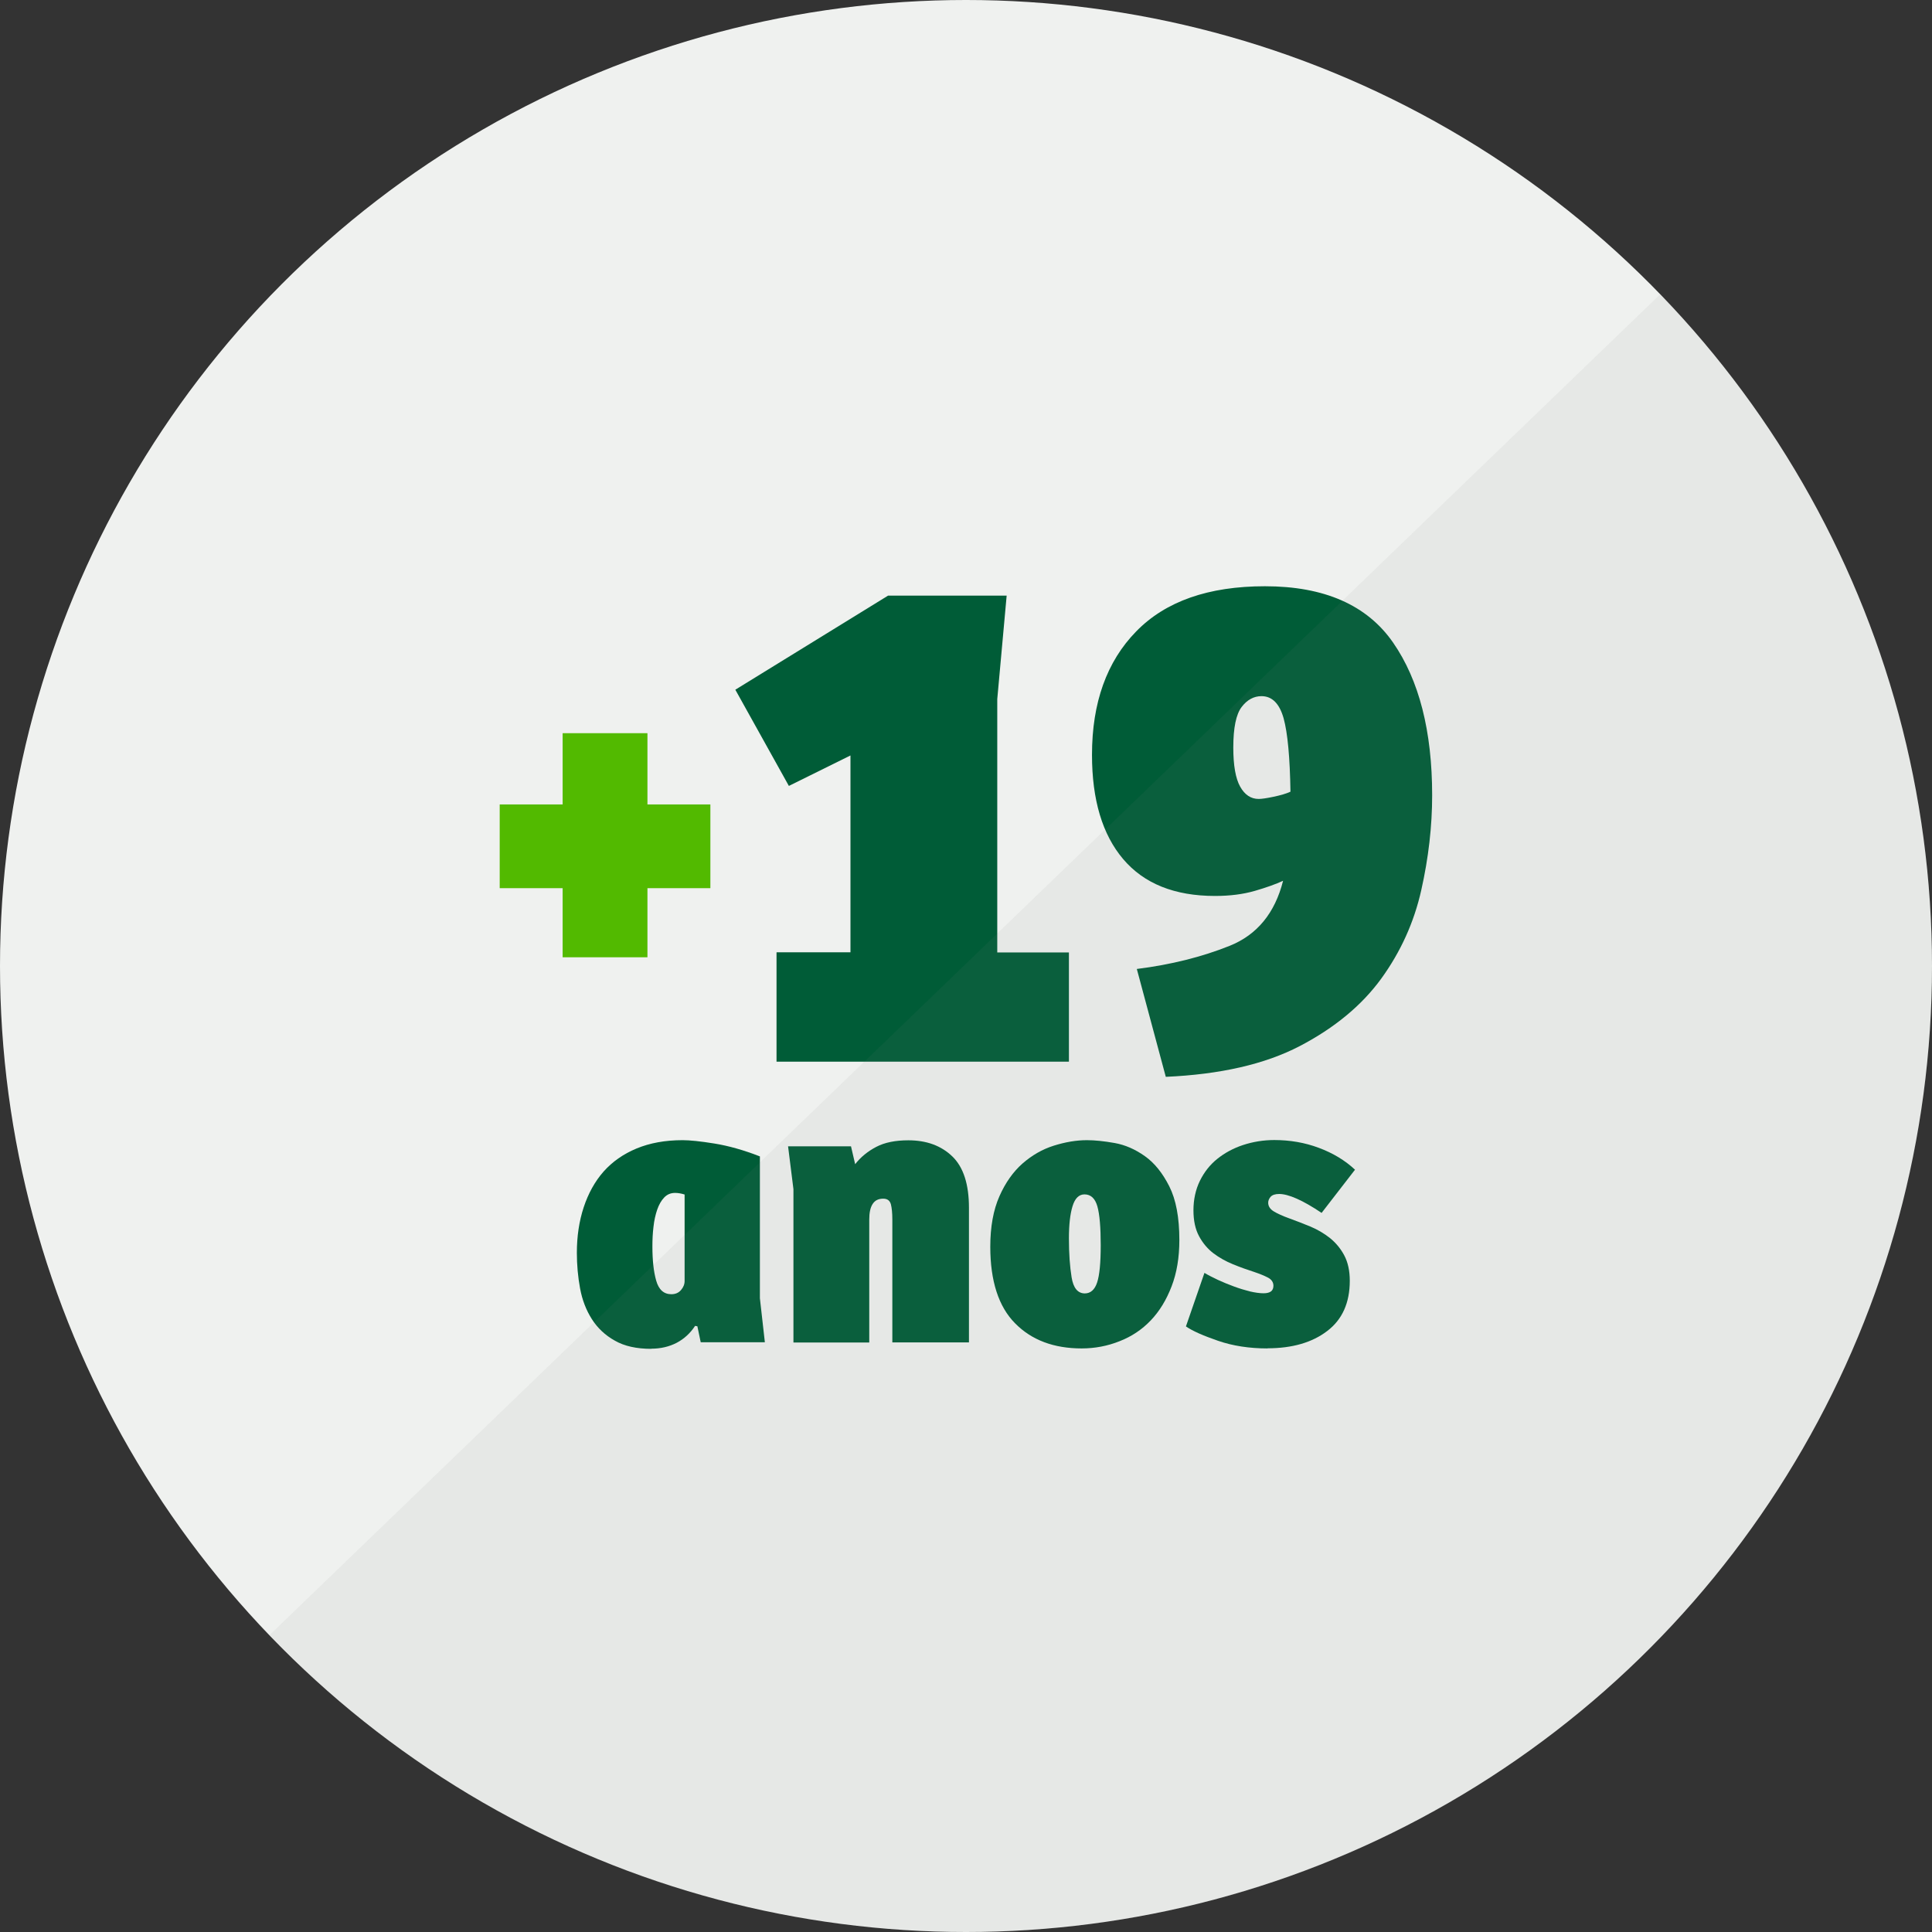 <svg xmlns="http://www.w3.org/2000/svg" id="Camada_2" data-name="Camada 2" viewBox="0 0 143.98 143.98"><rect x="0" y="0" width="143.98" height="143.98" fill="#333333" stroke="none"/><defs><style>      .cls-1 {        fill: #005c37;      }      .cls-2 {        fill: #eff1ef;      }      .cls-3 {        fill: #7a7a7a;      }      .cls-4 {        opacity: .08;      }      .cls-5 {        fill: #52ba00;      }    </style></defs><g id="Camada_1-2" data-name="Camada 1"><g><g><circle class="cls-2" cx="71.99" cy="71.99" r="71.99"></circle><g><g><path class="cls-5" d="M37.24,59.95h4.69v-5.31h6.32v5.31h4.69v6.24h-4.69v5.15h-6.32v-5.15h-4.69v-6.24Z"></path><g><path class="cls-1" d="M57.88,70.97h5.5v-14.67l-4.59,2.27-3.99-7.17,11.38-7.01h8.84l-.7,7.71v18.88h5.34v8.14h-21.79v-8.14Z"></path><path class="cls-1" d="M84.73,72.21c2.55-.32,4.85-.9,6.9-1.72s3.38-2.44,3.99-4.85c-.54.25-1.24.5-2.1.75-.86.25-1.85.38-2.97.38-3.02,0-5.3-.92-6.85-2.75-1.55-1.83-2.32-4.42-2.32-7.77,0-3.88,1.1-6.95,3.29-9.19,2.19-2.25,5.39-3.37,9.6-3.37,4.42,0,7.61,1.4,9.55,4.2,1.94,2.8,2.91,6.6,2.91,11.38,0,2.3-.27,4.66-.81,7.06-.54,2.41-1.54,4.61-2.99,6.61-1.45,1.99-3.48,3.67-6.07,5.02-2.59,1.35-5.92,2.11-9.98,2.29l-2.16-8.04ZM93.8,59.54c.22,0,.58-.05,1.1-.16.52-.11.95-.23,1.27-.38-.04-2.55-.21-4.38-.51-5.47-.31-1.1-.86-1.65-1.65-1.65-.57,0-1.07.27-1.48.81s-.62,1.54-.62,3.02c0,1.33.17,2.3.51,2.91.34.61.8.92,1.38.92Z"></path></g></g><g><path class="cls-1" d="M48.53,100.52c-1.09,0-2-.2-2.71-.61-.72-.4-1.29-.94-1.71-1.6-.42-.66-.72-1.42-.88-2.29-.16-.87-.24-1.75-.24-2.66,0-1.22.17-2.36.51-3.39s.83-1.92,1.48-2.66c.65-.73,1.47-1.31,2.46-1.72.99-.41,2.13-.62,3.43-.62.53,0,1.32.08,2.37.25,1.05.17,2.19.49,3.39.96v10.57l.37,3.28h-4.78l-.25-1.19-.17-.03c-.36.55-.82.97-1.37,1.26-.56.29-1.19.44-1.91.44ZM50.03,96.45c.3,0,.54-.1.72-.31.18-.21.27-.43.27-.68v-6.44c-.13-.04-.25-.07-.37-.09-.11-.02-.23-.03-.34-.03-.32,0-.59.11-.81.34-.22.23-.39.53-.52.9-.13.38-.23.81-.28,1.29-.06.48-.08.97-.08,1.46,0,1.02.09,1.87.28,2.54.19.68.57,1.02,1.13,1.02Z"></path><path class="cls-1" d="M59.13,88.62l-.4-3.19h4.69l.31,1.33c.41-.53.94-.96,1.57-1.29.63-.33,1.43-.49,2.39-.49,1.36,0,2.45.4,3.28,1.2.83.8,1.24,2.08,1.24,3.83v10.03h-5.71v-9.16c0-.49-.04-.87-.11-1.14-.08-.27-.26-.41-.57-.41-.36,0-.62.13-.79.4-.17.26-.25.65-.25,1.16v9.16h-5.65v-11.42Z"></path><path class="cls-1" d="M80.61,100.49c-2.07,0-3.73-.62-4.96-1.87-1.23-1.24-1.85-3.15-1.85-5.71,0-1.49.23-2.74.68-3.76.45-1.02,1.03-1.83,1.72-2.44.7-.61,1.47-1.06,2.33-1.33.86-.27,1.68-.41,2.47-.41.58,0,1.27.07,2.06.21.79.14,1.54.47,2.26.98.72.51,1.32,1.26,1.82,2.25.5.99.75,2.32.75,4,0,1.3-.19,2.45-.58,3.46-.39,1.01-.9,1.85-1.55,2.53-.65.68-1.42,1.2-2.32,1.55-.9.36-1.84.54-2.84.54ZM80.84,96.39c.43,0,.74-.27.92-.81.18-.54.27-1.46.27-2.78s-.08-2.3-.25-2.9c-.17-.59-.49-.89-.96-.89-.41,0-.71.29-.89.88-.18.58-.27,1.38-.27,2.4,0,1.13.07,2.1.2,2.9.13.8.46,1.2.99,1.2Z"></path><path class="cls-1" d="M94.46,100.49c-1.36,0-2.59-.19-3.69-.57-1.1-.38-1.9-.73-2.39-1.07l1.38-3.99c.28.17.62.34,1,.52.39.18.78.34,1.19.49.4.15.8.27,1.19.37.39.09.73.14,1.03.14.24,0,.43-.05.55-.14.12-.09.18-.24.18-.42,0-.26-.14-.47-.41-.61-.27-.14-.61-.28-1-.41-.53-.17-1.06-.36-1.6-.58-.54-.22-1.02-.49-1.46-.82-.43-.33-.79-.75-1.07-1.27-.28-.52-.42-1.16-.42-1.94s.16-1.54.48-2.19c.32-.65.75-1.2,1.3-1.64.55-.44,1.19-.79,1.92-1.03.73-.24,1.51-.37,2.32-.37,1.17,0,2.28.19,3.32.58,1.05.39,1.95.93,2.7,1.63l-2.49,3.22c-.7-.47-1.31-.82-1.85-1.06-.54-.24-.98-.35-1.31-.35-.3,0-.51.07-.64.21-.12.14-.18.29-.18.44,0,.26.14.48.42.65.28.17.66.34,1.13.51.53.19,1.06.4,1.6.62.54.23,1.02.51,1.46.86.43.35.79.78,1.06,1.29.27.51.41,1.14.41,1.89,0,1.64-.56,2.89-1.68,3.74-1.12.86-2.61,1.29-4.45,1.29Z"></path></g></g></g><g class="cls-4"><path class="cls-3" d="M71.99,143.98c39.76,0,71.99-32.23,71.99-71.99,0-19.45-7.72-37.1-20.26-50.05L20.08,121.86c13.1,13.63,31.51,22.12,51.91,22.12Z"></path></g></g></g></svg>
